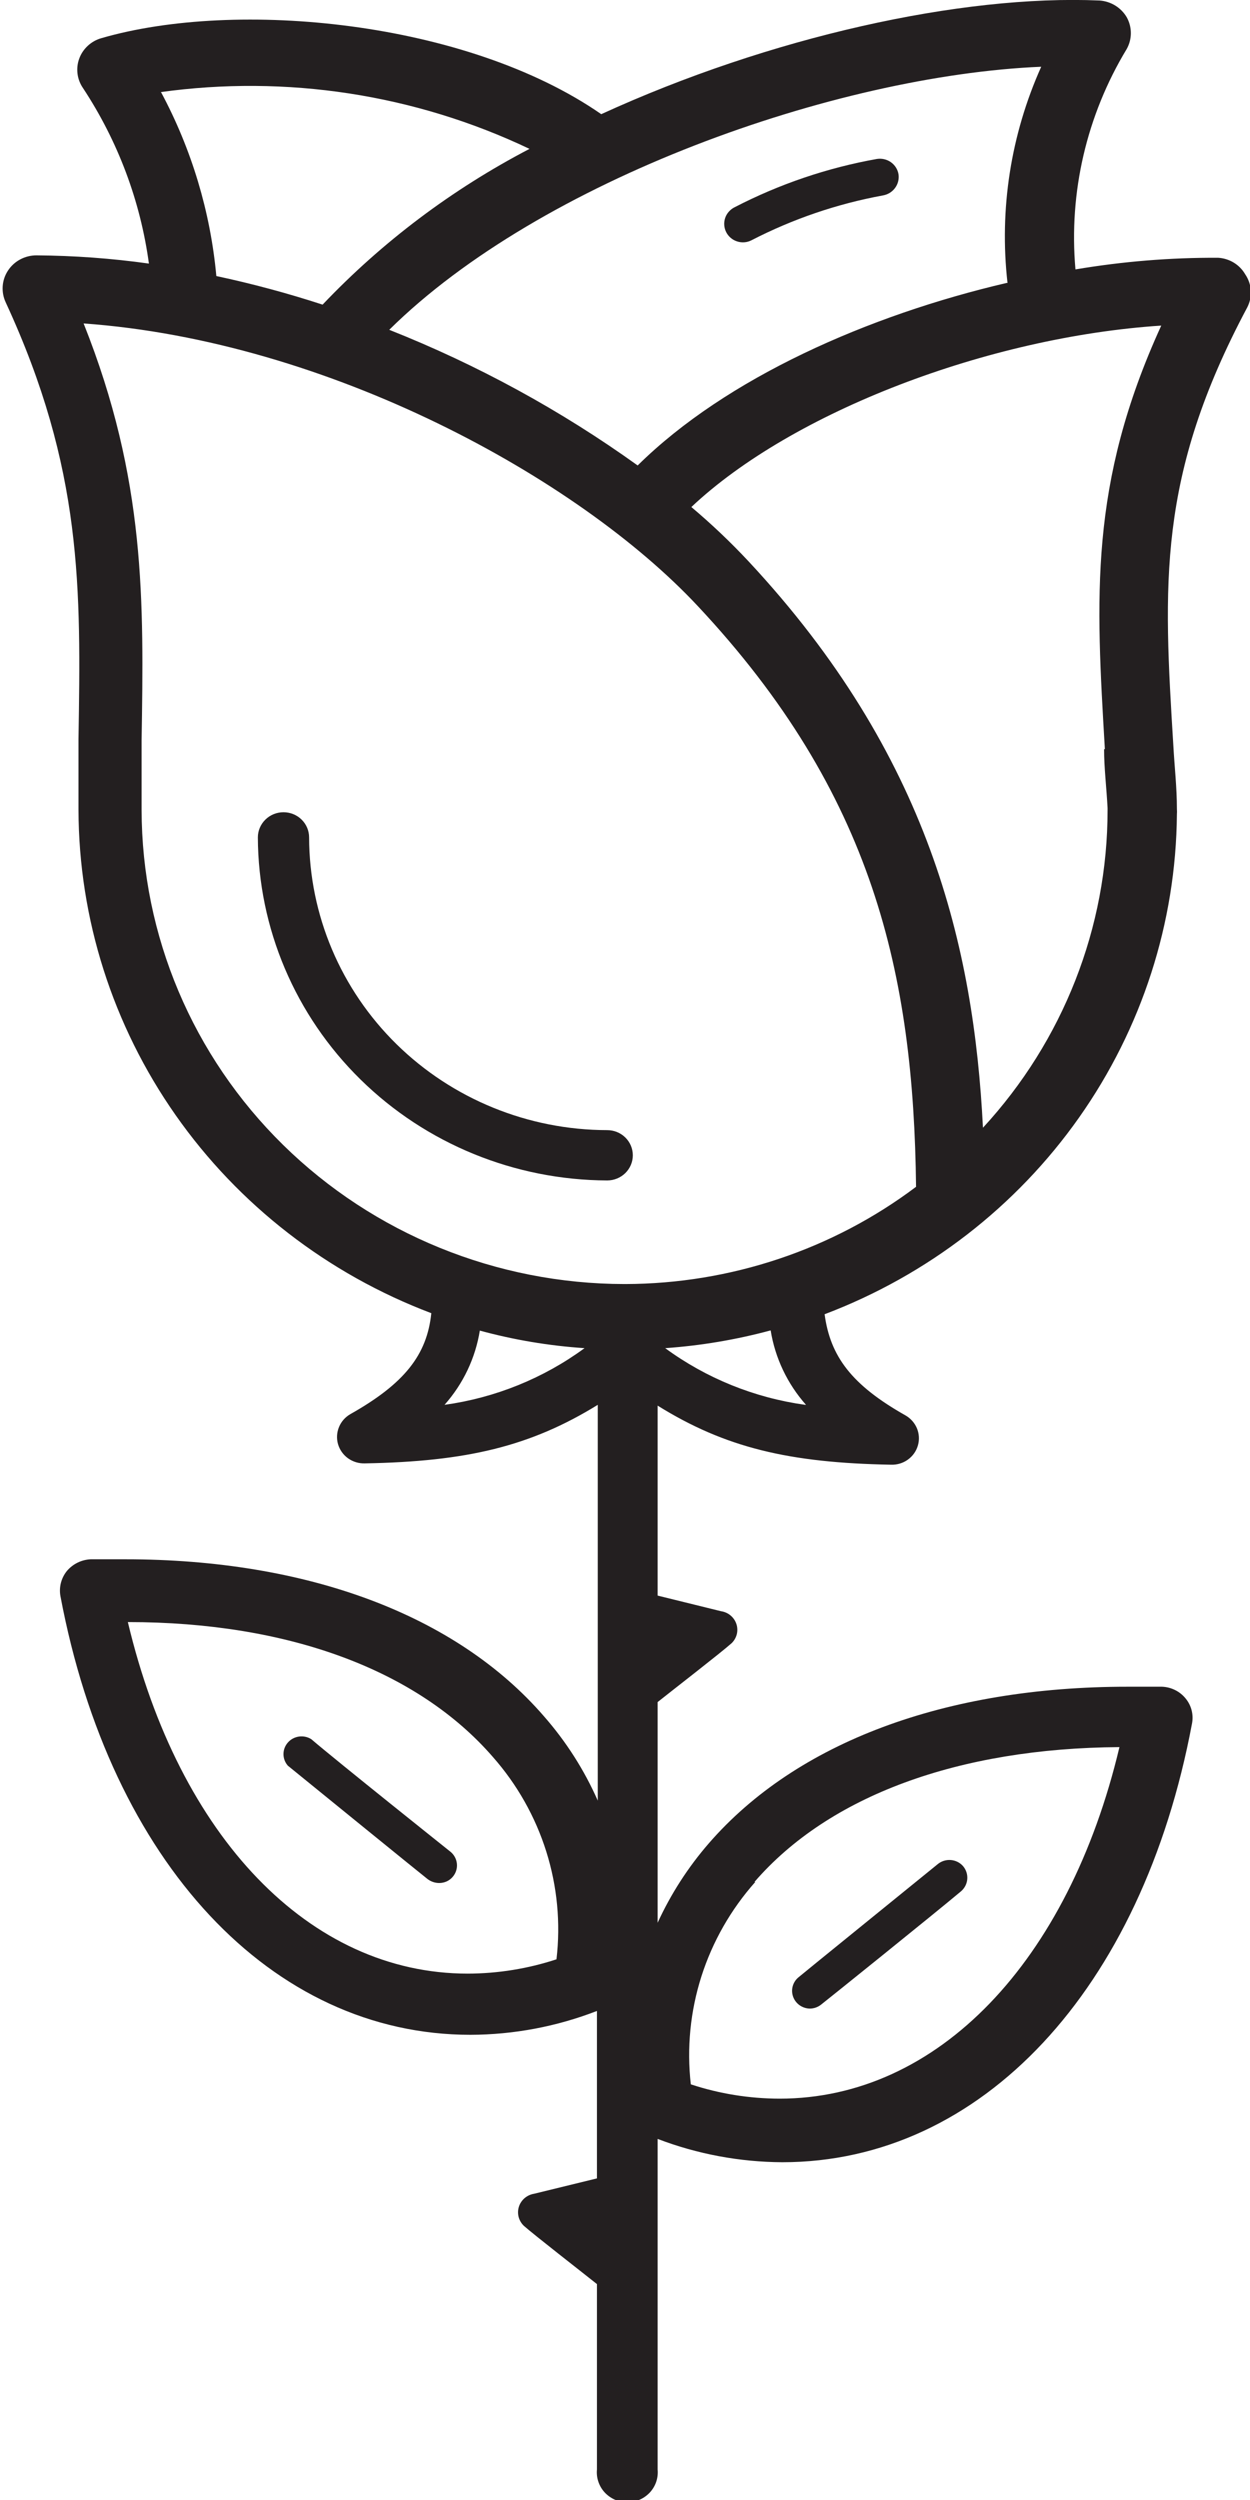 <svg xmlns="http://www.w3.org/2000/svg" width="38" height="76" viewBox="0 0 38 76" fill="none"><g clip-path="url(#clip0_1_475)"><path d="M9.463 52.871C9.352 52.801 9.219 52.773 9.089 52.791C8.959 52.81 8.839 52.873 8.753 52.971C8.666 53.069 8.618 53.194 8.618 53.323C8.617 53.452 8.664 53.578 8.75 53.676C9.57 54.344 12.85 57.01 12.997 57.123C13.098 57.2 13.222 57.243 13.35 57.244C13.43 57.244 13.509 57.227 13.582 57.194C13.654 57.16 13.718 57.111 13.768 57.05C13.86 56.94 13.904 56.799 13.89 56.657C13.876 56.515 13.806 56.384 13.694 56.293C13.694 56.293 10.242 53.539 9.463 52.871Z" fill="#231F20"></path><path d="M24.617 61.061C24.743 61.061 24.864 61.018 24.962 60.94C25.109 60.827 28.422 58.162 29.218 57.493C29.327 57.398 29.395 57.265 29.405 57.122C29.416 56.979 29.369 56.838 29.275 56.728C29.18 56.621 29.046 56.555 28.901 56.544C28.757 56.534 28.614 56.58 28.504 56.672C27.684 57.34 24.306 60.078 24.273 60.111C24.188 60.181 24.127 60.276 24.098 60.382C24.069 60.487 24.074 60.599 24.111 60.702C24.149 60.806 24.217 60.895 24.307 60.959C24.398 61.023 24.506 61.059 24.617 61.061Z" fill="#231F20"></path><path d="M37.852 8.335C37.769 8.192 37.65 8.071 37.507 7.984C37.363 7.897 37.2 7.846 37.032 7.836C35.579 7.829 34.127 7.948 32.694 8.19C32.487 5.852 33.032 3.508 34.252 1.49C34.335 1.342 34.378 1.175 34.378 1.007C34.378 0.838 34.335 0.672 34.252 0.523C34.168 0.38 34.049 0.259 33.906 0.17C33.763 0.082 33.601 0.029 33.432 0.016C29.218 -0.169 23.395 1.127 18.278 3.471C14.178 0.628 7.183 -0.032 3.083 1.16C2.929 1.203 2.787 1.283 2.67 1.391C2.553 1.499 2.463 1.632 2.409 1.781C2.354 1.929 2.337 2.088 2.357 2.245C2.377 2.402 2.435 2.551 2.526 2.682C3.586 4.292 4.269 6.112 4.527 8.013C3.394 7.854 2.251 7.771 1.107 7.763C0.935 7.763 0.766 7.805 0.615 7.886C0.464 7.966 0.336 8.083 0.243 8.225C0.149 8.367 0.094 8.53 0.082 8.698C0.07 8.867 0.101 9.035 0.172 9.189C2.517 14.262 2.46 17.887 2.386 22.469C2.386 23.162 2.386 23.87 2.386 24.619C2.395 27.934 3.424 31.169 5.339 33.9C7.253 36.63 9.962 38.729 13.112 39.921C12.981 41.193 12.292 42.063 10.652 42.989C10.496 43.078 10.374 43.216 10.306 43.381C10.238 43.546 10.227 43.728 10.275 43.899C10.325 44.073 10.432 44.226 10.581 44.333C10.73 44.439 10.911 44.494 11.095 44.487C14.186 44.431 16.122 43.971 18.172 42.707V54.739C17.761 53.806 17.208 52.94 16.532 52.17C13.867 49.093 9.34 47.402 3.805 47.402H2.755C2.617 47.409 2.481 47.444 2.357 47.505C2.233 47.566 2.123 47.652 2.034 47.757C1.948 47.863 1.886 47.987 1.852 48.118C1.818 48.25 1.813 48.388 1.837 48.522C3.362 56.623 8.258 61.858 14.301 61.858C15.618 61.854 16.922 61.608 18.147 61.133V66.223L16.236 66.69C16.13 66.707 16.031 66.753 15.949 66.822C15.868 66.892 15.807 66.982 15.775 67.083C15.743 67.184 15.74 67.292 15.766 67.395C15.793 67.497 15.848 67.591 15.925 67.665C16.253 67.954 17.663 69.05 18.147 69.436V75.074C18.135 75.2 18.15 75.327 18.191 75.447C18.232 75.568 18.297 75.678 18.384 75.772C18.471 75.865 18.577 75.94 18.695 75.992C18.813 76.043 18.941 76.069 19.07 76.069C19.199 76.069 19.326 76.043 19.444 75.992C19.562 75.94 19.668 75.865 19.755 75.772C19.842 75.678 19.908 75.568 19.949 75.447C19.989 75.327 20.004 75.2 19.992 75.074V65.023C21.2 65.485 22.484 65.725 23.781 65.732C29.824 65.732 34.72 60.497 36.237 52.395C36.263 52.261 36.259 52.124 36.225 51.991C36.191 51.859 36.128 51.736 36.04 51.63C35.954 51.525 35.846 51.438 35.722 51.377C35.599 51.316 35.465 51.282 35.327 51.276H34.277C28.734 51.276 24.215 52.967 21.55 56.035C20.917 56.764 20.393 57.578 19.992 58.452V51.743C20.468 51.364 21.903 50.253 22.239 49.955C22.317 49.881 22.371 49.787 22.398 49.684C22.424 49.58 22.42 49.472 22.387 49.371C22.353 49.269 22.292 49.179 22.209 49.11C22.127 49.041 22.026 48.997 21.919 48.981L19.992 48.506V42.731C22.05 44.012 23.994 44.471 27.085 44.527C27.27 44.534 27.451 44.48 27.599 44.373C27.748 44.266 27.856 44.114 27.905 43.939C27.954 43.768 27.943 43.586 27.875 43.421C27.806 43.257 27.685 43.119 27.528 43.029C25.888 42.103 25.24 41.233 25.068 39.953C28.199 38.766 30.894 36.683 32.804 33.973C34.714 31.263 35.75 28.052 35.778 24.756C35.782 24.703 35.782 24.649 35.778 24.595C35.778 23.935 35.704 23.298 35.671 22.686C35.368 17.758 35.171 14.496 37.918 9.342C37.999 9.183 38.036 9.007 38.024 8.83C38.013 8.653 37.953 8.482 37.852 8.335ZM16.917 59.563C16.047 59.849 15.136 59.996 14.219 59.998C9.414 59.998 5.437 55.842 3.887 49.311C8.807 49.311 12.71 50.793 14.982 53.41C15.721 54.248 16.274 55.228 16.607 56.287C16.94 57.346 17.046 58.462 16.917 59.563ZM22.936 57.211C25.199 54.594 29.136 53.144 34.031 53.112C32.481 59.643 28.504 63.799 23.699 63.799C22.782 63.797 21.87 63.651 21.001 63.364C20.875 62.261 20.985 61.145 21.322 60.085C21.66 59.026 22.218 58.047 22.961 57.211H22.936ZM30.603 8.601C26.397 9.583 22.075 11.492 19.385 14.15C17.051 12.474 14.514 11.089 11.833 10.026C16.433 5.476 25.388 2.295 31.653 2.029C30.727 4.093 30.374 6.36 30.628 8.601H30.603ZM4.871 2.802C8.704 2.267 12.613 2.867 16.097 4.526C13.748 5.751 11.622 7.351 9.807 9.261C8.747 8.915 7.669 8.625 6.577 8.392C6.397 6.438 5.826 4.538 4.896 2.802H4.871ZM14.564 40.444C15.611 40.731 16.685 40.912 17.77 40.984C16.521 41.9 15.057 42.493 13.514 42.707C14.082 42.067 14.454 41.283 14.588 40.444H14.564ZM24.478 42.707C22.934 42.493 21.471 41.9 20.222 40.984C21.306 40.908 22.38 40.727 23.428 40.444C23.563 41.283 23.935 42.067 24.502 42.707H24.478ZM18.984 39.035C15.092 39.031 11.361 37.51 8.609 34.808C5.857 32.105 4.309 28.441 4.305 24.619C4.305 23.886 4.305 23.186 4.305 22.501C4.371 18.281 4.436 14.585 2.542 9.833C9.963 10.365 17.557 14.512 21.214 18.426C26.552 24.128 27.774 29.62 27.848 36.079C25.311 37.988 22.205 39.027 19.008 39.035H18.984ZM33.564 22.775C33.564 23.347 33.638 23.943 33.67 24.563C33.67 24.563 33.67 24.563 33.67 24.619C33.673 28.191 32.322 31.636 29.882 34.283C29.603 28.783 28.242 22.952 22.756 17.065C22.21 16.481 21.63 15.93 21.017 15.414C24.084 12.523 30.038 10.244 35.302 9.898C33.096 14.722 33.318 18.168 33.588 22.775H33.564Z" fill="#231F20"></path><path d="M18.459 34.356C16.057 34.352 13.755 33.413 12.056 31.745C10.358 30.077 9.402 27.816 9.397 25.457C9.397 25.254 9.315 25.059 9.169 24.916C9.023 24.772 8.825 24.692 8.618 24.692C8.412 24.692 8.214 24.772 8.068 24.916C7.922 25.059 7.839 25.254 7.839 25.457C7.85 28.219 8.973 30.866 10.962 32.819C12.951 34.773 15.646 35.875 18.459 35.886C18.665 35.886 18.864 35.805 19.01 35.662C19.156 35.518 19.238 35.324 19.238 35.121C19.238 34.918 19.156 34.723 19.01 34.58C18.864 34.436 18.665 34.356 18.459 34.356Z" fill="#231F20"></path><path d="M26.659 4.832C25.151 5.101 23.694 5.596 22.337 6.298C22.27 6.33 22.209 6.376 22.159 6.432C22.109 6.487 22.07 6.552 22.046 6.623C22.022 6.693 22.012 6.767 22.017 6.841C22.022 6.916 22.041 6.988 22.075 7.055C22.108 7.122 22.155 7.181 22.212 7.23C22.268 7.279 22.335 7.316 22.407 7.339C22.479 7.363 22.555 7.372 22.63 7.366C22.705 7.36 22.779 7.339 22.846 7.304C24.098 6.658 25.441 6.199 26.831 5.943C26.982 5.919 27.117 5.839 27.207 5.718C27.298 5.598 27.336 5.447 27.315 5.299C27.291 5.152 27.208 5.02 27.085 4.932C26.962 4.845 26.809 4.809 26.659 4.832Z" fill="#231F20"></path></g><defs><clipPath id="clip0_1_475"><rect width="38" height="76" fill="white"></rect></clipPath></defs></svg>